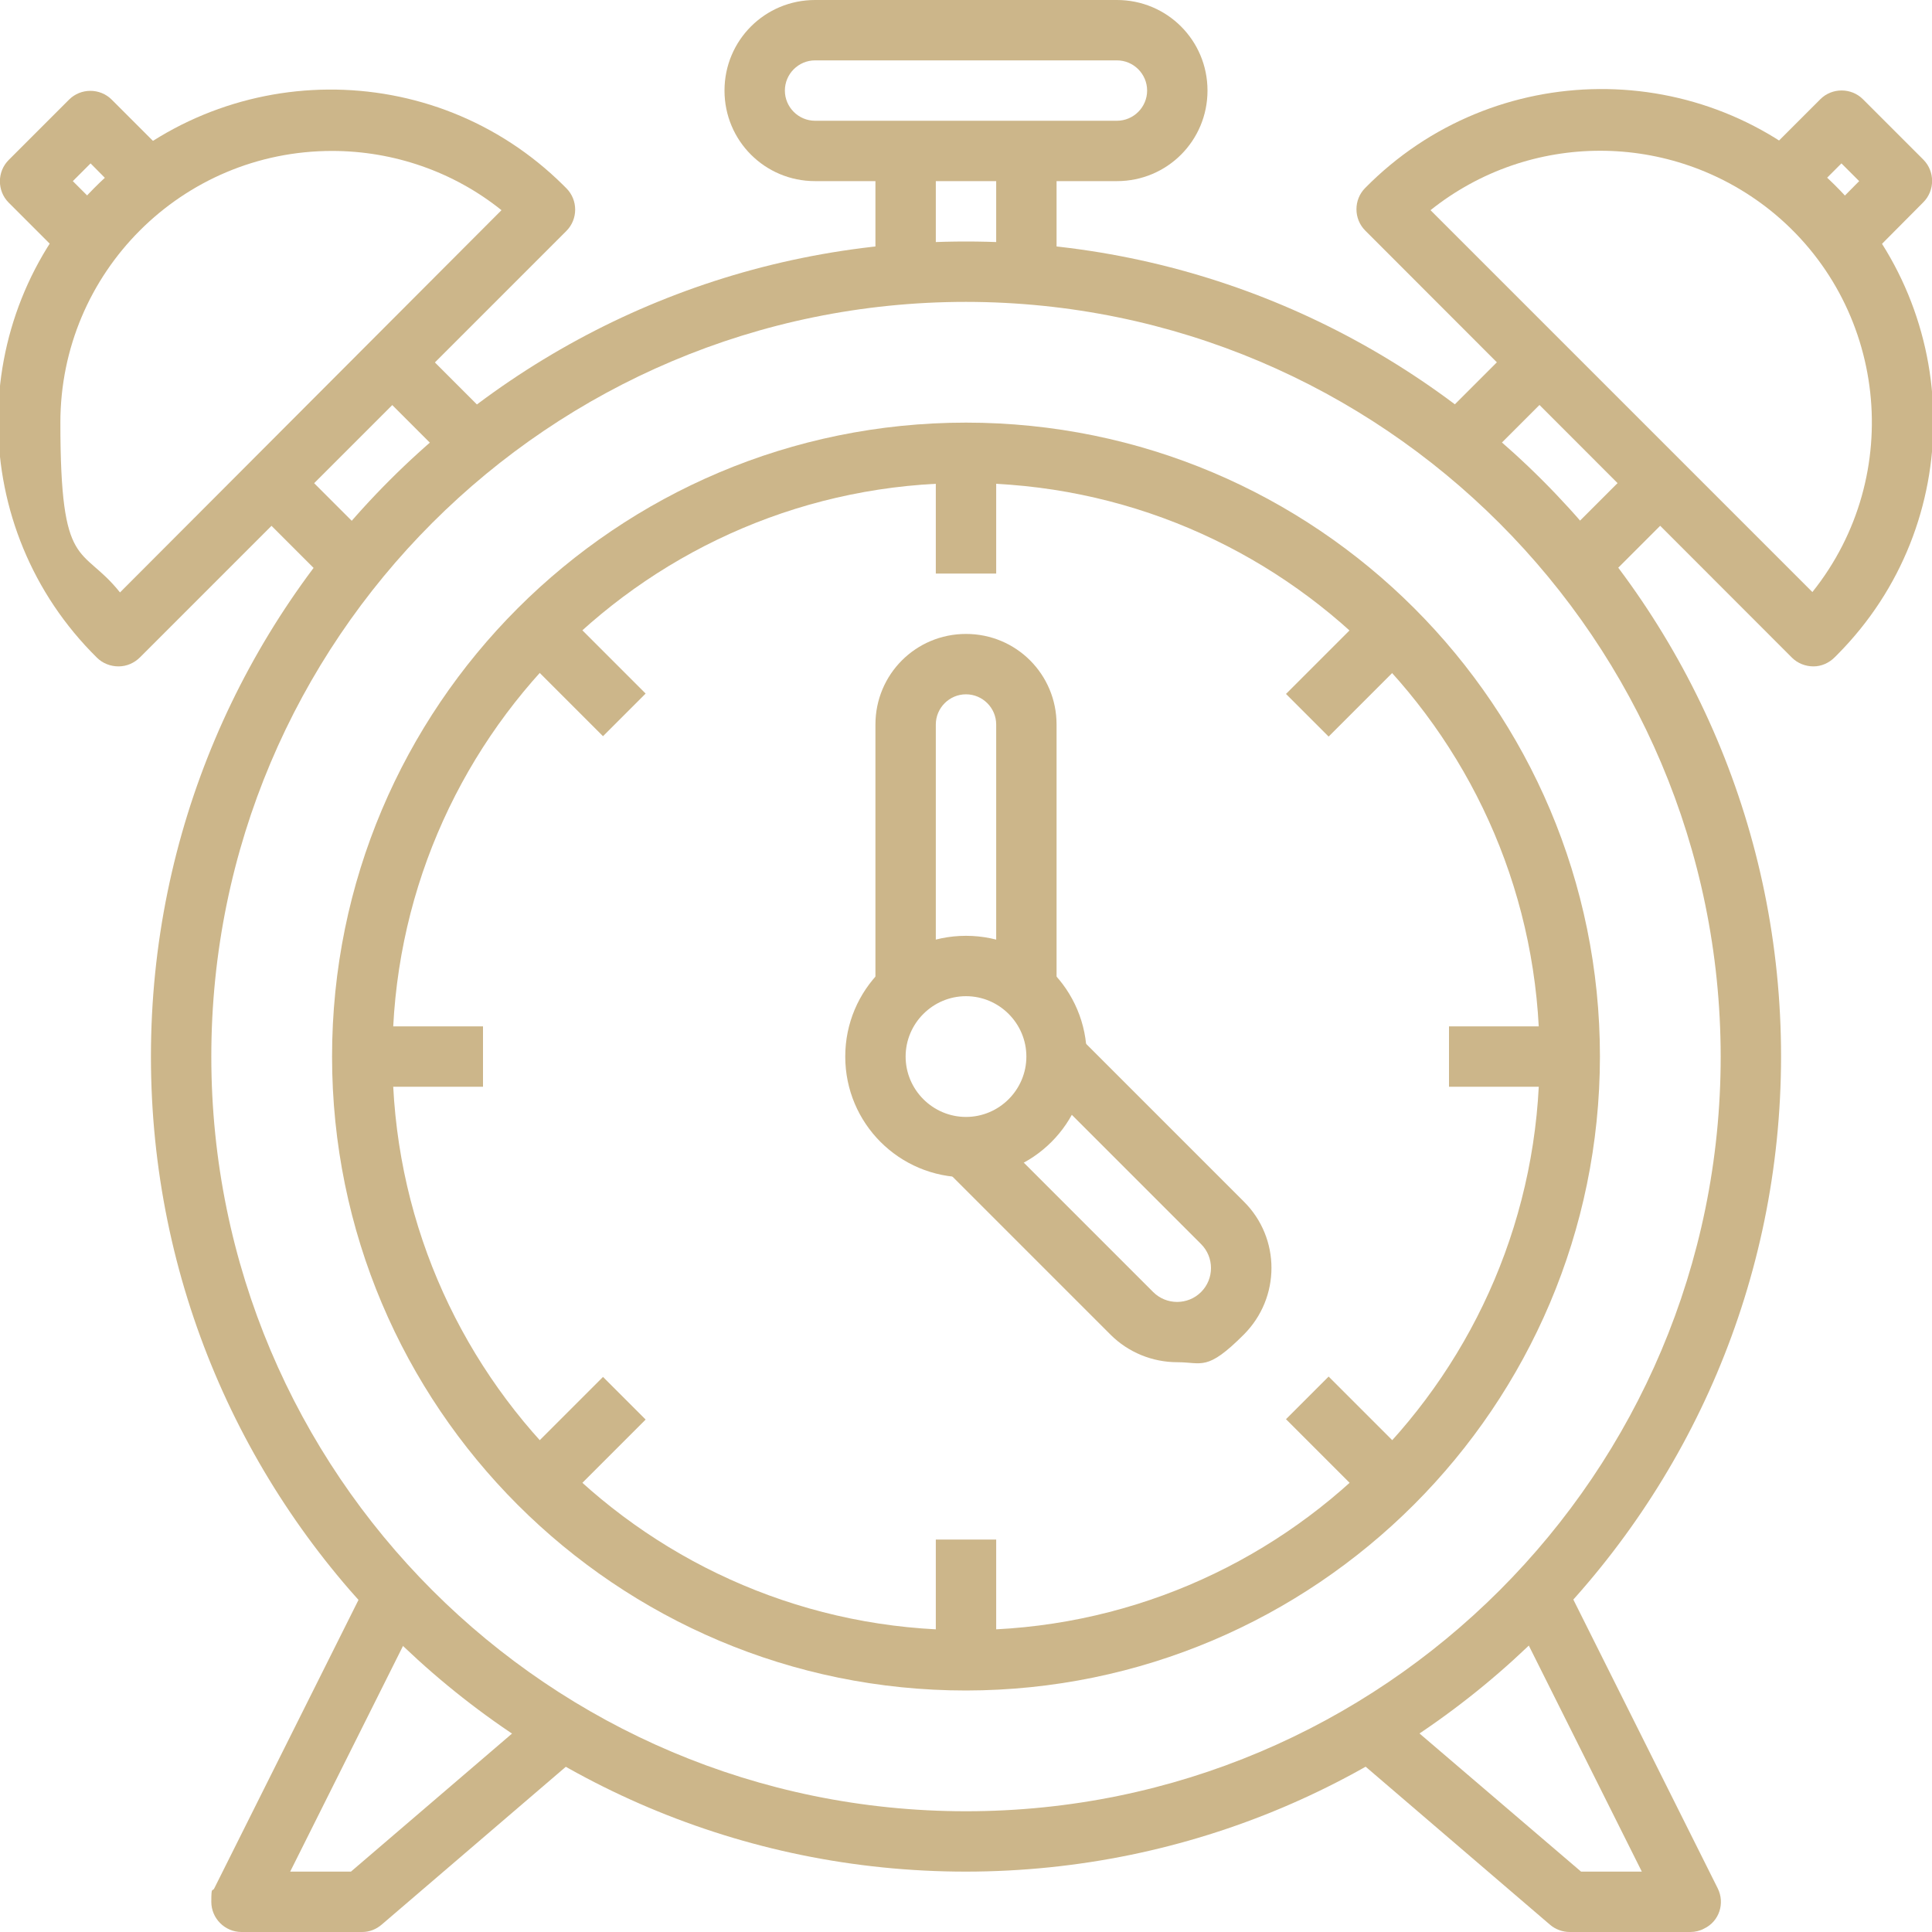 <?xml version="1.0" encoding="UTF-8"?>
<svg id="Calque_1" xmlns="http://www.w3.org/2000/svg" version="1.1" viewBox="0 0 512 512">
  <!-- Generator: Adobe Illustrator 29.1.0, SVG Export Plug-In . SVG Version: 2.1.0 Build 142)  -->
  <defs>
    <style>
      .st0 {
        fill: #ccb68a;
      }
    </style>
  </defs>
  <g id="_20-Alarm_Clock">
    <path class="st0" d="M296,48h-80c-13.3,0-24-10.7-24-24S202.7,0,216,0h80C309.3,0,320,10.7,320,24s-10.7,24-24,24ZM216,16c-4.4,0-8,3.6-8,8s3.6,8,8,8h80c4.4,0,8-3.6,8-8s-3.6-8-8-8h-80Z"/>
    <path class="st0" d="M232,40h16v40h-16v-40Z"/>
    <path class="st0" d="M264,40h16v40h-16v-40Z"/>
    <path class="st0" d="M256,496c-119.3,0-216-96.7-216-216s96.7-216,216-216,216,96.7,216,216c-.1,119.2-96.8,215.9-216,216ZM256,80c-110.5,0-200,89.5-200,200s89.5,200,200,200,200-89.5,200-200c-.1-110.4-89.6-199.9-200-200Z"/>
    <path class="st0" d="M256,448c-92.8,0-168-75.2-168-168s75.2-168,168-168,168,75.2,168,168c-.1,92.7-75.3,167.9-168,168ZM256,128c-83.9,0-152,68.1-152,152s68.1,152,152,152,152-68.1,152-152c-.1-83.9-68.1-151.9-152-152Z"/>
    <path class="st0" d="M256,312c-17.7,0-32-14.3-32-32s14.3-32,32-32,32,14.3,32,32-14.3,32-32,32ZM256,264c-8.8,0-16,7.2-16,16s7.2,16,16,16,16-7.2,16-16-7.2-16-16-16Z"/>
    <path class="st0" d="M280,264h-16v-72c0-4.4-3.6-8-8-8s-8,3.6-8,8v72h-16v-72c0-13.3,10.7-24,24-24s24,10.7,24,24v72Z"/>
    <path class="st0" d="M312,361c-6.6,0-13-2.6-17.7-7.3l-44-44,11.3-11.3,44,44c3.5,3.5,9.2,3.5,12.7,0s3.5-9.2,0-12.7l-44-44,11.3-11.3,44,44c9.8,9.7,9.8,25.5,0,35.3s-11,7.3-17.6,7.3Z"/>
    <path class="st0" d="M248,120h16v32h-16v-32Z"/>
    <path class="st0" d="M248,408h16v32h-16v-32Z"/>
    <path class="st0" d="M384,272h32v16h-32v-16Z"/>
    <path class="st0" d="M96,272h32v16h-32v-16Z"/>
    <path class="st0" d="M340.8,183.9l22.6-22.6,11.3,11.3-22.6,22.6-11.3-11.3Z"/>
    <path class="st0" d="M137.2,387.5l22.6-22.6,11.3,11.3-22.6,22.6-11.3-11.3Z"/>
    <path class="st0" d="M340.8,376.1l11.3-11.3,22.6,22.6-11.3,11.3-22.6-22.6Z"/>
    <path class="st0" d="M137.2,172.5l11.3-11.3,22.6,22.6-11.3,11.3-22.6-22.6Z"/>
    <path class="st0" d="M480.6,176.6c-2.1,0-4.2-.8-5.7-2.3l-113.1-113.2c-3.1-3.1-3.1-8.2,0-11.3,34.1-34.6,89.9-35,124.4-.8,34.5,34.2,35,89.9.8,124.4-.3.3-.6.6-.8.8-1.5,1.5-3.5,2.4-5.6,2.4ZM379.1,55.7l101.2,101.2c24.8-31,19.8-76.4-11.2-101.2-26.4-21-63.7-21-90,0Z"/>
    <path class="st0" d="M31.4,176.6c-2.1,0-4.2-.8-5.7-2.3-34.6-34.1-35-89.9-.8-124.4s89.9-35,124.4-.8c.3.3.6.6.8.8,3.1,3.1,3.1,8.2,0,11.3l-113,113c-1.5,1.5-3.5,2.4-5.7,2.4ZM88,40c-39.8,0-72,32.2-72,72s5.6,32.2,15.8,45l101.1-101.3c-12.7-10.2-28.6-15.7-44.9-15.7Z"/>
    <path class="st0" d="M66.3,133.7l11.3-11.3,24,24-11.3,11.3-24-24Z"/>
    <path class="st0" d="M98.3,101.7l11.3-11.3,24,24-11.3,11.3-24-24Z"/>
    <path class="st0" d="M378.3,114.4l24-24,11.3,11.3-24,24-11.3-11.3Z"/>
    <path class="st0" d="M410.3,146.4l24-24,11.3,11.3-24,24-11.3-11.3Z"/>
    <path class="st0" d="M493.7,69.7l-11.3-11.3,10.3-10.4-4.7-4.7-10.3,10.3-11.3-11.3,16-16c3.1-3.1,8.2-3.1,11.3,0l16,16c3.1,3.1,3.1,8.2,0,11.3l-16,16.1Z"/>
    <path class="st0" d="M18.3,69.7L2.3,53.7c-3.1-3.1-3.1-8.2,0-11.3l16-16c3.1-3.1,8.2-3.1,11.3,0l16,16-11.3,11.3-10.3-10.4-4.7,4.7,10.3,10.3-11.3,11.4Z"/>
    <path class="st0" d="M96,512h-32c-4.4,0-8-3.6-8-8s.3-2.5.8-3.6l40-80,14.3,7.2-34.2,68.4h16.1l53.8-46.1,10.4,12.1-56,48c-1.5,1.3-3.3,2-5.2,2h0Z"/>
    <path class="st0" d="M448,512h-32c-1.9,0-3.8-.7-5.2-1.9l-56-48,10.4-12.1,53.8,46h16.1l-34.2-68.4,14.3-7.2,40,80c2,4,.4,8.8-3.6,10.7-1.1.6-2.4.9-3.6.9h0Z"/>
  </g>
</svg>